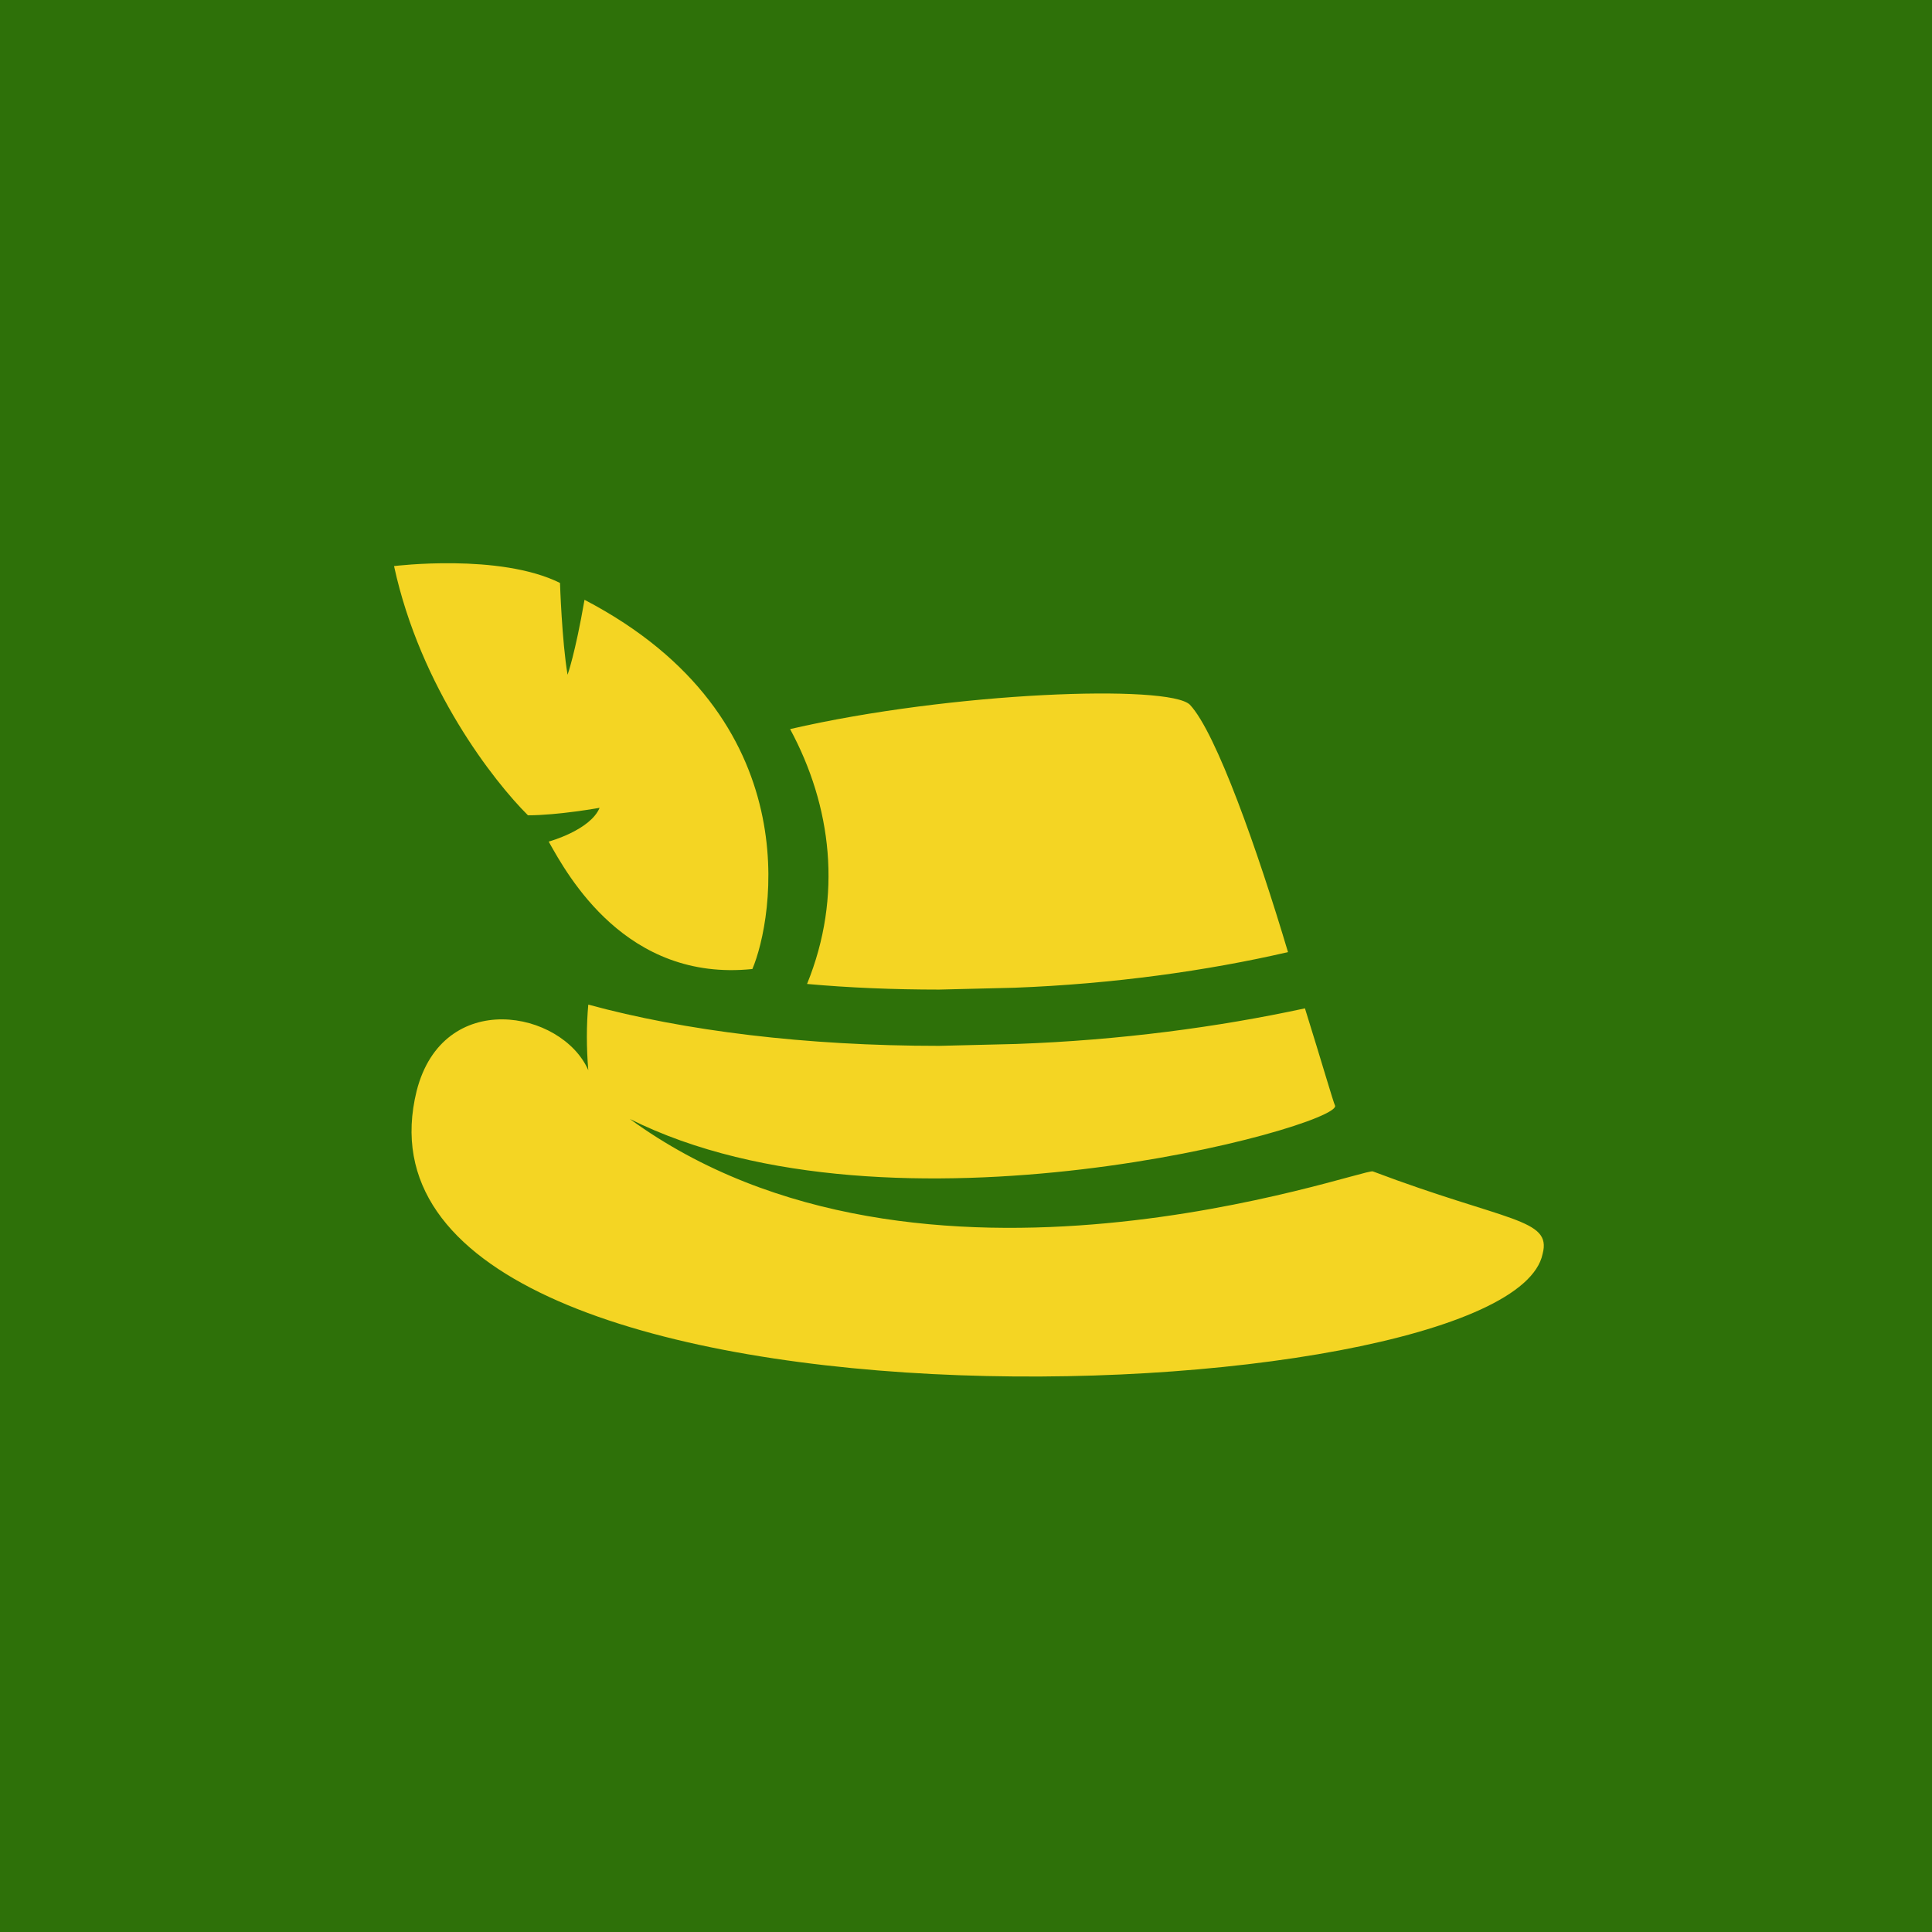 <svg width="48" height="48" viewBox="0 0 48 48" fill="none" xmlns="http://www.w3.org/2000/svg">
<rect width="48" height="48" fill="#2E7109"/>
<path fill-rule="evenodd" clip-rule="evenodd" d="M10.352 27.101C11.008 24.54 13.96 25.099 14.616 26.589C14.569 26.03 14.569 25.471 14.616 24.959C17.006 25.611 20.005 25.984 23.331 25.984L25.252 25.937C27.83 25.844 30.266 25.518 32.421 25.052C32.843 26.403 33.124 27.381 33.171 27.474C33.265 27.986 22.16 31.059 15.647 27.8C22.863 33.062 33.874 29.011 34.108 29.103C37.435 30.36 38.56 30.268 38.326 31.152C37.482 35.25 8.056 36.367 10.352 27.101ZM18.693 24.074C19.208 22.863 20.145 17.835 14.522 14.902C14.288 16.252 14.101 16.764 14.101 16.764C13.96 15.926 13.913 14.483 13.913 14.483C12.414 13.738 9.79 14.064 9.79 14.064C10.446 17.09 12.274 19.418 13.117 20.256C13.866 20.256 14.897 20.07 14.897 20.07C14.663 20.629 13.632 20.909 13.632 20.909C14.101 21.747 15.553 24.401 18.693 24.075V24.074ZM19.63 18.114C23.659 17.183 29.048 16.997 29.563 17.509C30.219 18.207 31.25 21.141 32 23.655C29.985 24.121 27.642 24.447 25.206 24.54L23.331 24.586C22.206 24.586 21.082 24.54 20.051 24.446C20.941 22.258 20.66 20.023 19.63 18.114Z" fill="#F4D523"/>
</svg>

